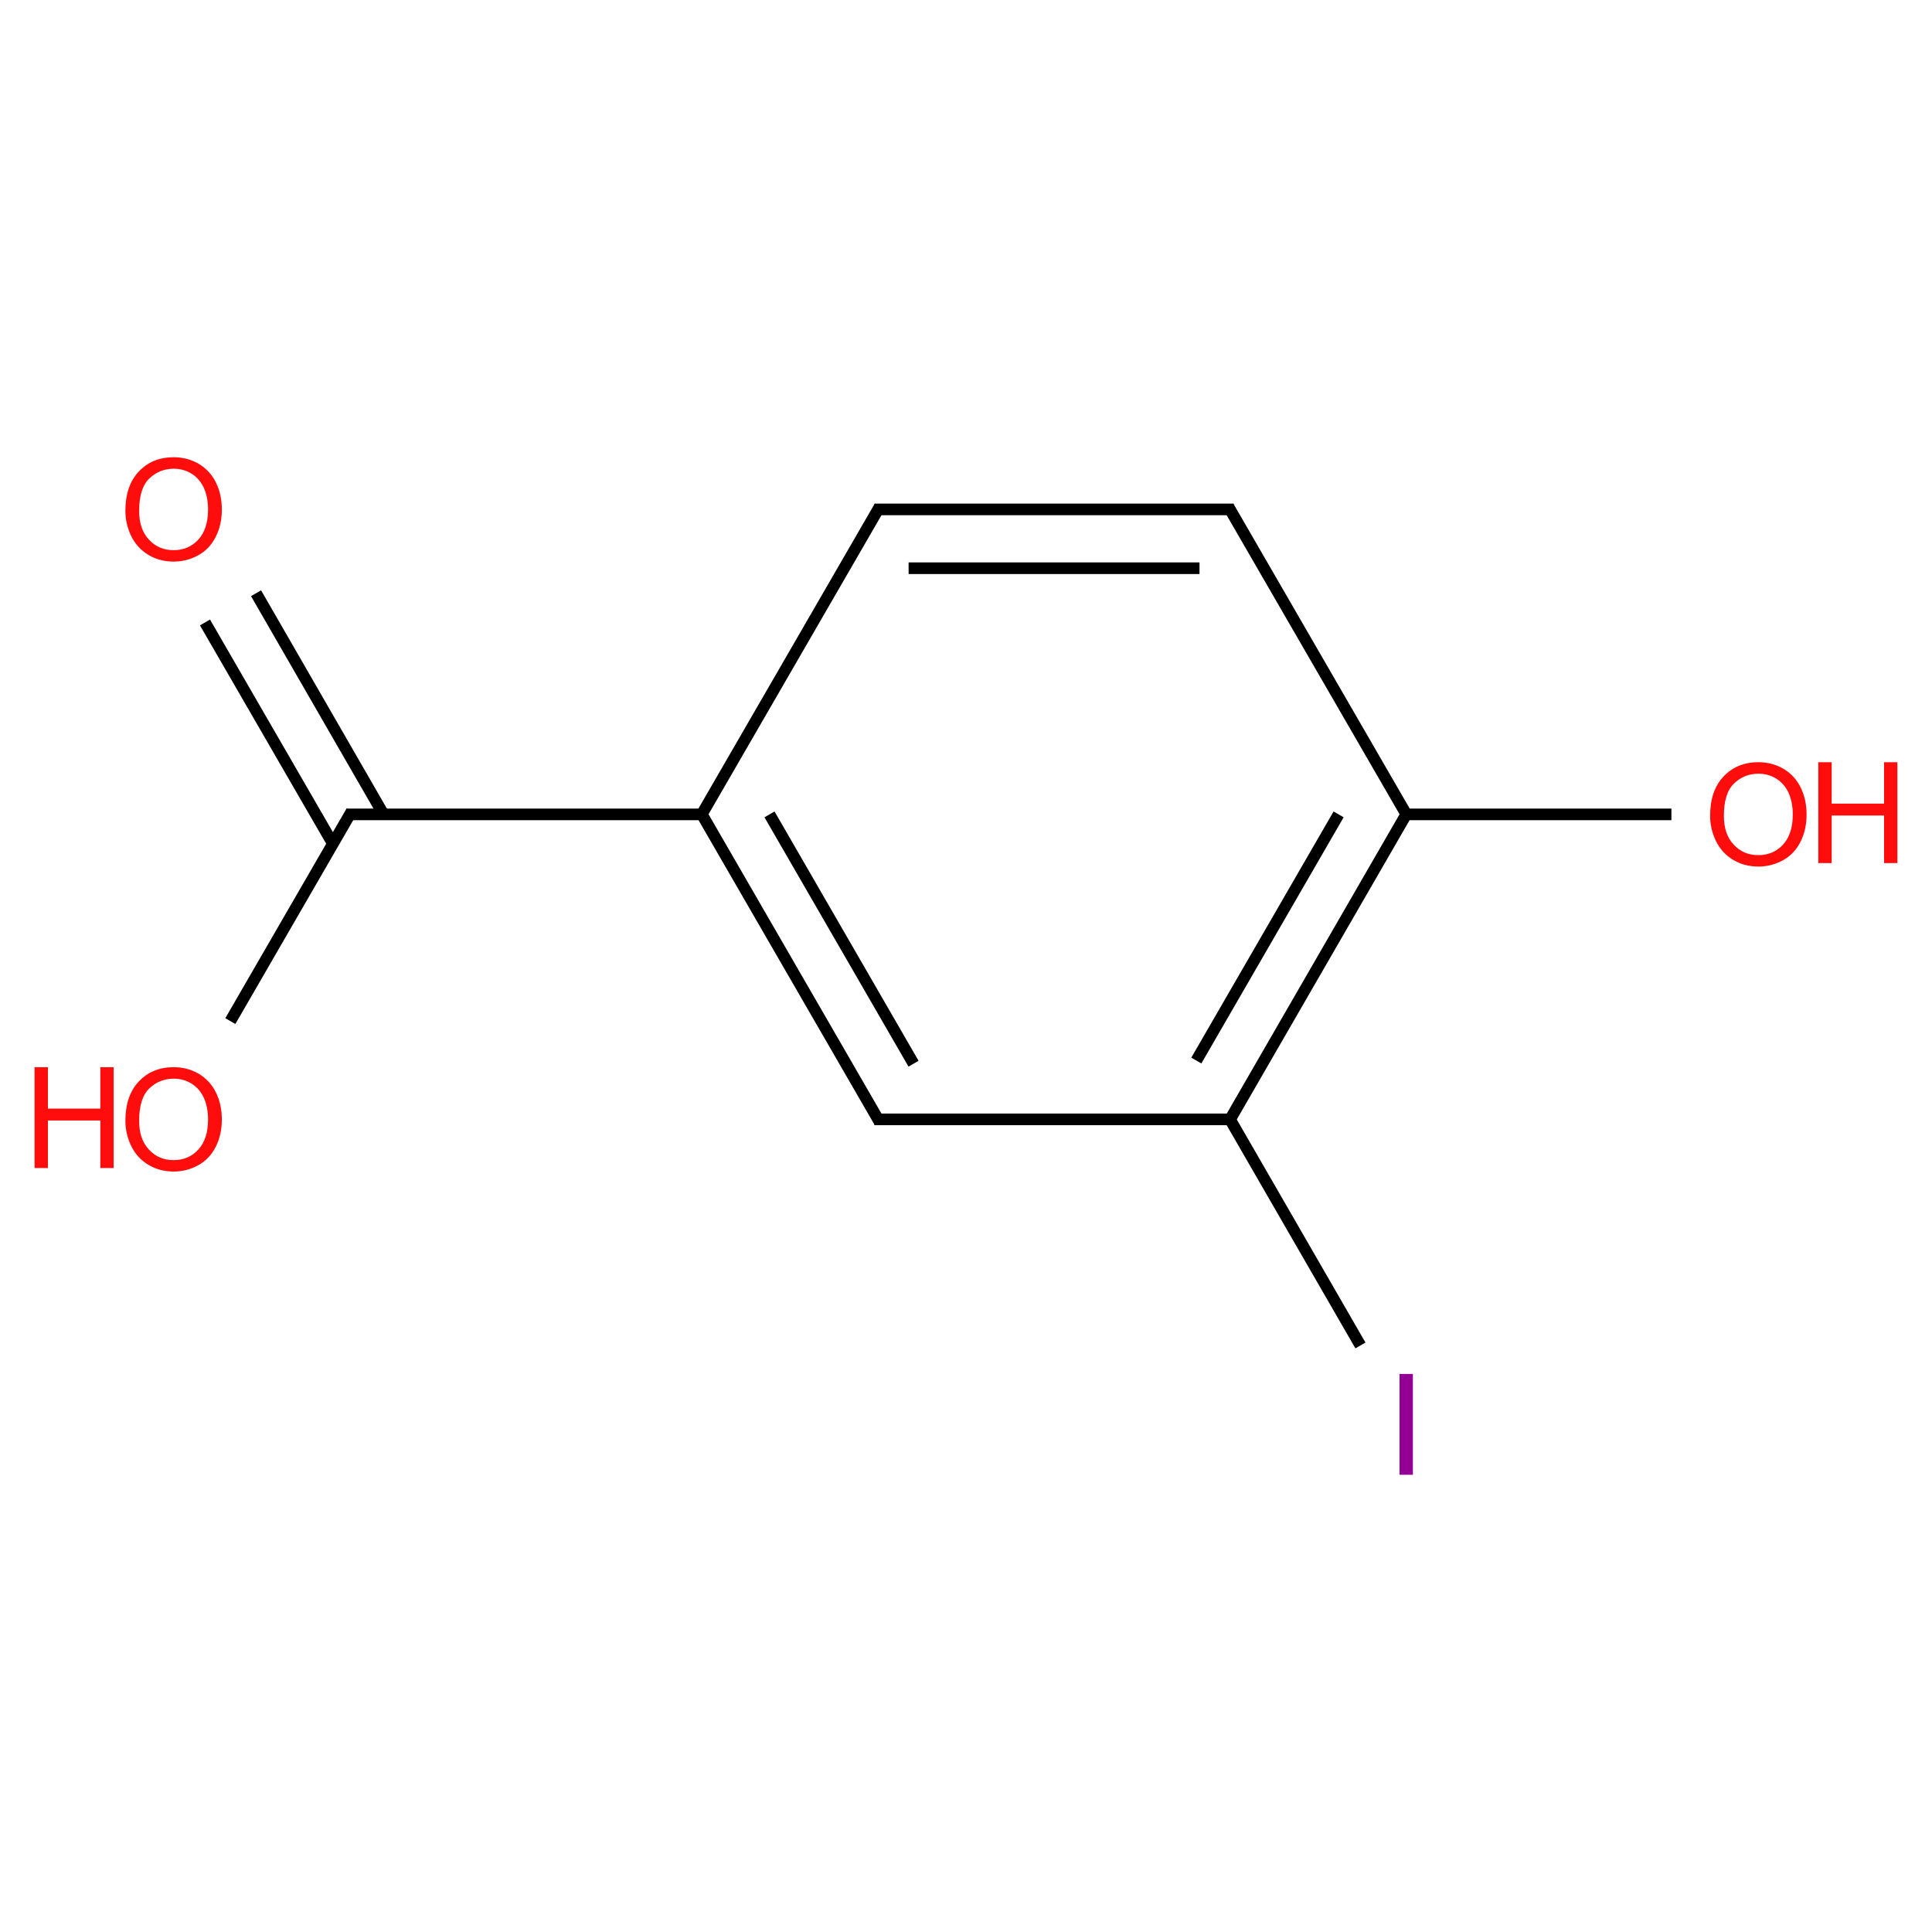 ﻿<svg xmlns="http://www.w3.org/2000/svg" xmlns:xlink="http://www.w3.org/1999/xlink" width="200pt" height="200pt" viewBox="0 0 200 200" version="1.1">
  <defs>
    <g>
      <symbol overflow="visible" id="glyph0-0">
        <path style="stroke:none;" d="M 1.824 0 L 1.824 -9.113 L 9.113 -9.113 L 9.113 0 Z M 2.051 -0.227 L 8.887 -0.227 L 8.887 -8.887 L 2.051 -8.887 Z M 2.051 -0.227 " />
      </symbol>
      <symbol overflow="visible" id="glyph0-1">
        <path style="stroke:none;" d="M 0.703 -5.082 C 0.703 -6.812 1.168 -8.172 2.098 -9.152 C 3.027 -10.133 4.227 -10.621 5.703 -10.625 C 6.664 -10.621 7.535 -10.391 8.309 -9.934 C 9.082 -9.469 9.672 -8.828 10.078 -8.004 C 10.484 -7.18 10.688 -6.246 10.688 -5.203 C 10.688 -4.145 10.473 -3.195 10.047 -2.363 C 9.617 -1.523 9.012 -0.891 8.23 -0.465 C 7.445 -0.035 6.602 0.176 5.695 0.18 C 4.711 0.176 3.832 -0.059 3.062 -0.531 C 2.285 -1.004 1.699 -1.652 1.301 -2.477 C 0.902 -3.297 0.703 -4.164 0.703 -5.082 Z M 2.129 -5.062 C 2.125 -3.805 2.465 -2.812 3.145 -2.09 C 3.82 -1.363 4.668 -1 5.688 -1.004 C 6.727 -1 7.582 -1.367 8.254 -2.098 C 8.922 -2.828 9.258 -3.863 9.262 -5.211 C 9.258 -6.059 9.113 -6.801 8.832 -7.438 C 8.543 -8.066 8.125 -8.559 7.57 -8.91 C 7.016 -9.258 6.395 -9.434 5.711 -9.434 C 4.73 -9.434 3.887 -9.098 3.184 -8.426 C 2.477 -7.754 2.125 -6.633 2.129 -5.062 Z M 2.129 -5.062 " />
      </symbol>
      <symbol overflow="visible" id="glyph0-2">
        <path style="stroke:none;" d="M 1.168 0 L 1.168 -10.438 L 2.551 -10.438 L 2.551 -6.152 L 7.977 -6.152 L 7.977 -10.438 L 9.355 -10.438 L 9.355 0 L 7.977 0 L 7.977 -4.922 L 2.551 -4.922 L 2.551 0 Z M 1.168 0 " />
      </symbol>
      <symbol overflow="visible" id="glyph0-3">
        <path style="stroke:none;" d="M 1.359 0 L 1.359 -10.438 L 2.742 -10.438 L 2.742 0 Z M 1.359 0 " />
      </symbol>
    </g>
  </defs>
  <g id="surface404497">
    <path style="fill:none;stroke-width:0.033;stroke-linecap:butt;stroke-linejoin:miter;stroke:rgb(0%,0%,0%);stroke-opacity:1;stroke-miterlimit:10;" d="M 0.161 1.453 L 0.505 0.858 " transform="matrix(36.456,0,0,36.456,17.975,52.734)" />
    <path style="fill:none;stroke-width:0.033;stroke-linecap:butt;stroke-linejoin:miter;stroke:rgb(0%,0%,0%);stroke-opacity:1;stroke-miterlimit:10;" d="M 0.596 0.866 L 0.234 0.238 " transform="matrix(36.456,0,0,36.456,17.975,52.734)" />
    <path style="fill:none;stroke-width:0.033;stroke-linecap:butt;stroke-linejoin:miter;stroke:rgb(0%,0%,0%);stroke-opacity:1;stroke-miterlimit:10;" d="M 0.452 0.949 L 0.089 0.321 " transform="matrix(36.456,0,0,36.456,17.975,52.734)" />
    <path style="fill:none;stroke-width:0.033;stroke-linecap:butt;stroke-linejoin:miter;stroke:rgb(0%,0%,0%);stroke-opacity:1;stroke-miterlimit:10;" d="M 0.49 0.866 L 1.51 0.866 " transform="matrix(36.456,0,0,36.456,17.975,52.734)" />
    <path style="fill:none;stroke-width:0.033;stroke-linecap:butt;stroke-linejoin:miter;stroke:rgb(0%,0%,0%);stroke-opacity:1;stroke-miterlimit:10;" d="M 1.5 0.866 L 2.005 1.74 " transform="matrix(36.456,0,0,36.456,17.975,52.734)" />
    <path style="fill:none;stroke-width:0.033;stroke-linecap:butt;stroke-linejoin:miter;stroke:rgb(0%,0%,0%);stroke-opacity:1;stroke-miterlimit:10;" d="M 1.692 0.866 L 2.101 1.574 " transform="matrix(36.456,0,0,36.456,17.975,52.734)" />
    <path style="fill:none;stroke-width:0.033;stroke-linecap:butt;stroke-linejoin:miter;stroke:rgb(0%,0%,0%);stroke-opacity:1;stroke-miterlimit:10;" d="M 1.99 1.732 L 3.01 1.732 " transform="matrix(36.456,0,0,36.456,17.975,52.734)" />
    <path style="fill:none;stroke-width:0.033;stroke-linecap:butt;stroke-linejoin:miter;stroke:rgb(0%,0%,0%);stroke-opacity:1;stroke-miterlimit:10;" d="M 2.995 1.724 L 3.37 2.374 " transform="matrix(36.456,0,0,36.456,17.975,52.734)" />
    <path style="fill:none;stroke-width:0.033;stroke-linecap:butt;stroke-linejoin:miter;stroke:rgb(0%,0%,0%);stroke-opacity:1;stroke-miterlimit:10;" d="M 3 1.732 L 3.5 0.866 " transform="matrix(36.456,0,0,36.456,17.975,52.734)" />
    <path style="fill:none;stroke-width:0.033;stroke-linecap:butt;stroke-linejoin:miter;stroke:rgb(0%,0%,0%);stroke-opacity:1;stroke-miterlimit:10;" d="M 2.904 1.565 L 3.308 0.866 " transform="matrix(36.456,0,0,36.456,17.975,52.734)" />
    <path style="fill:none;stroke-width:0.033;stroke-linecap:butt;stroke-linejoin:miter;stroke:rgb(0%,0%,0%);stroke-opacity:1;stroke-miterlimit:10;" d="M 3.49 0.866 L 4.253 0.866 " transform="matrix(36.456,0,0,36.456,17.975,52.734)" />
    <path style="fill:none;stroke-width:0.033;stroke-linecap:butt;stroke-linejoin:miter;stroke:rgb(0%,0%,0%);stroke-opacity:1;stroke-miterlimit:10;" d="M 3.505 0.874 L 2.995 -0.008 " transform="matrix(36.456,0,0,36.456,17.975,52.734)" />
    <path style="fill:none;stroke-width:0.033;stroke-linecap:butt;stroke-linejoin:miter;stroke:rgb(0%,0%,0%);stroke-opacity:1;stroke-miterlimit:10;" d="M 3.01 0 L 1.99 0 " transform="matrix(36.456,0,0,36.456,17.975,52.734)" />
    <path style="fill:none;stroke-width:0.033;stroke-linecap:butt;stroke-linejoin:miter;stroke:rgb(0%,0%,0%);stroke-opacity:1;stroke-miterlimit:10;" d="M 2.913 0.167 L 2.087 0.167 " transform="matrix(36.456,0,0,36.456,17.975,52.734)" />
    <path style="fill:none;stroke-width:0.033;stroke-linecap:butt;stroke-linejoin:miter;stroke:rgb(0%,0%,0%);stroke-opacity:1;stroke-miterlimit:10;" d="M 2.005 -0.008 L 1.495 0.874 " transform="matrix(36.456,0,0,36.456,17.975,52.734)" />
    <g style="fill:rgb(100%,5.1%,5.1%);fill-opacity:1;">
      <use xlink:href="#glyph0-1" x="12.277" y="121.098" />
    </g>
    <g style="fill:rgb(100%,5.1%,5.1%);fill-opacity:1;">
      <use xlink:href="#glyph0-2" x="2.41" y="120.914" />
    </g>
    <g style="fill:rgb(100%,5.1%,5.1%);fill-opacity:1;">
      <use xlink:href="#glyph0-1" x="12.277" y="57.957" />
    </g>
    <g style="fill:rgb(58%,0%,58%);fill-opacity:1;">
      <use xlink:href="#glyph0-3" x="143.52" y="152.668" />
    </g>
    <g style="fill:rgb(100%,5.1%,5.1%);fill-opacity:1;">
      <use xlink:href="#glyph0-1" x="176.328" y="89.527" />
    </g>
    <g style="fill:rgb(100%,5.1%,5.1%);fill-opacity:1;">
      <use xlink:href="#glyph0-2" x="187.062" y="89.344" />
    </g>
  </g>
</svg>